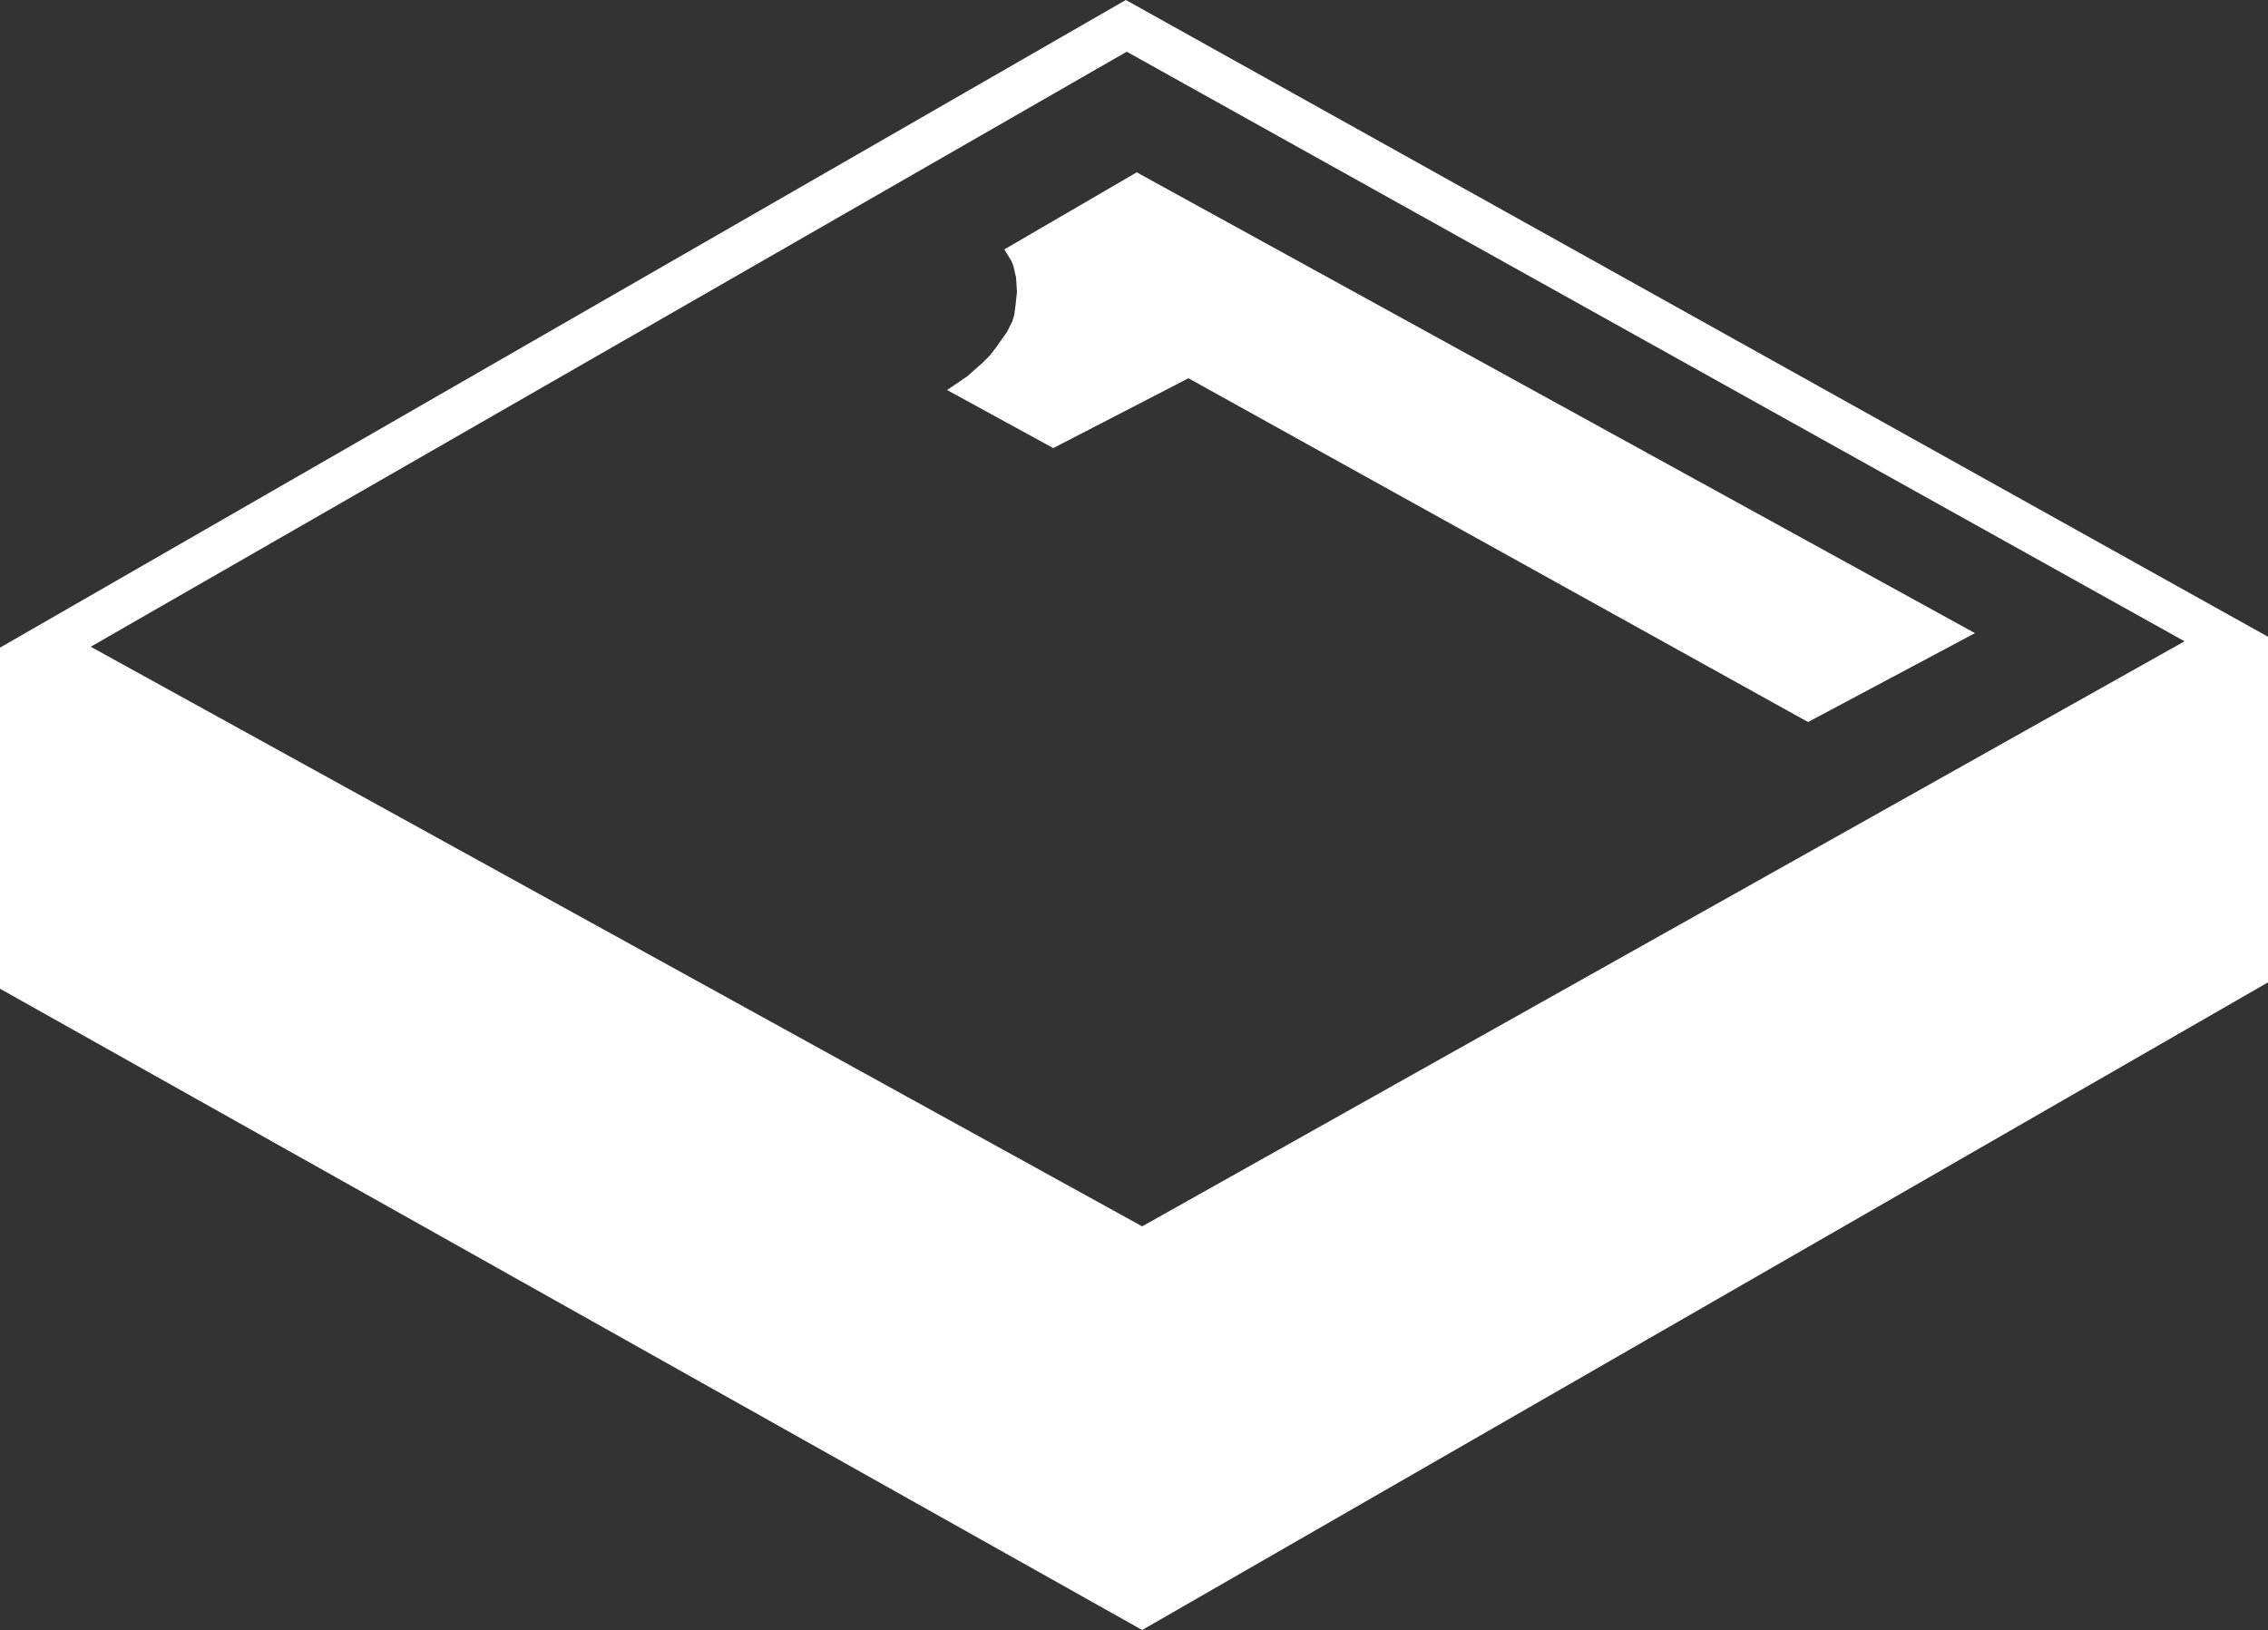 <?xml version="1.0" encoding="utf-8"?>
<!-- Generator: Adobe Illustrator 19.0.0, SVG Export Plug-In . SVG Version: 6.00 Build 0)  -->
<svg version="1.1" id="Layer_1" xmlns="http://www.w3.org/2000/svg" xmlns:xlink="http://www.w3.org/1999/xlink" x="0px" y="0px"
	 viewBox="-180 307.3 250 179.7" style="enable-background:new -180 307.3 250 179.7;" xml:space="preserve">
<rect x="-180" y="307.3" width="250" height="179.7" fill="#333333" stroke="none"/>
<style type="text/css">
	.st0{fill:#FFFFFF;}
</style>
<title>SQ1_D_LOGO_LOGOMARK_RGB</title>
<g id="Group_3">
	<g id="Group_2">
		<path id="Path_1" class="st0" d="M-55.9,307.3L-180,378.7l0,0v37.6L-54.1,487L70,415.6v-38.1L-55.9,307.3z M-170,378.6l114.2-65.6
			l116.6,65l-114.9,64.5L-170,378.6z"/>
		<path id="Path_2" class="st0" d="M-54.7,326.3l-14.6,8.5l0.5,0.8l0.3,0.5l0.2,0.5l0.3,1.3l0.1,1.6l-0.2,1.8l-0.1,0.7l-0.2,0.7
			l-0.6,1.2l-1.2,1.7l-0.7,0.9l-0.8,0.8l-1.7,1.5l-2.2,1.5l11.7,6.4L-49,349l68.3,37.9l18.4-9.8L-54.7,326.3z"/>
	</g>
</g>
</svg>
